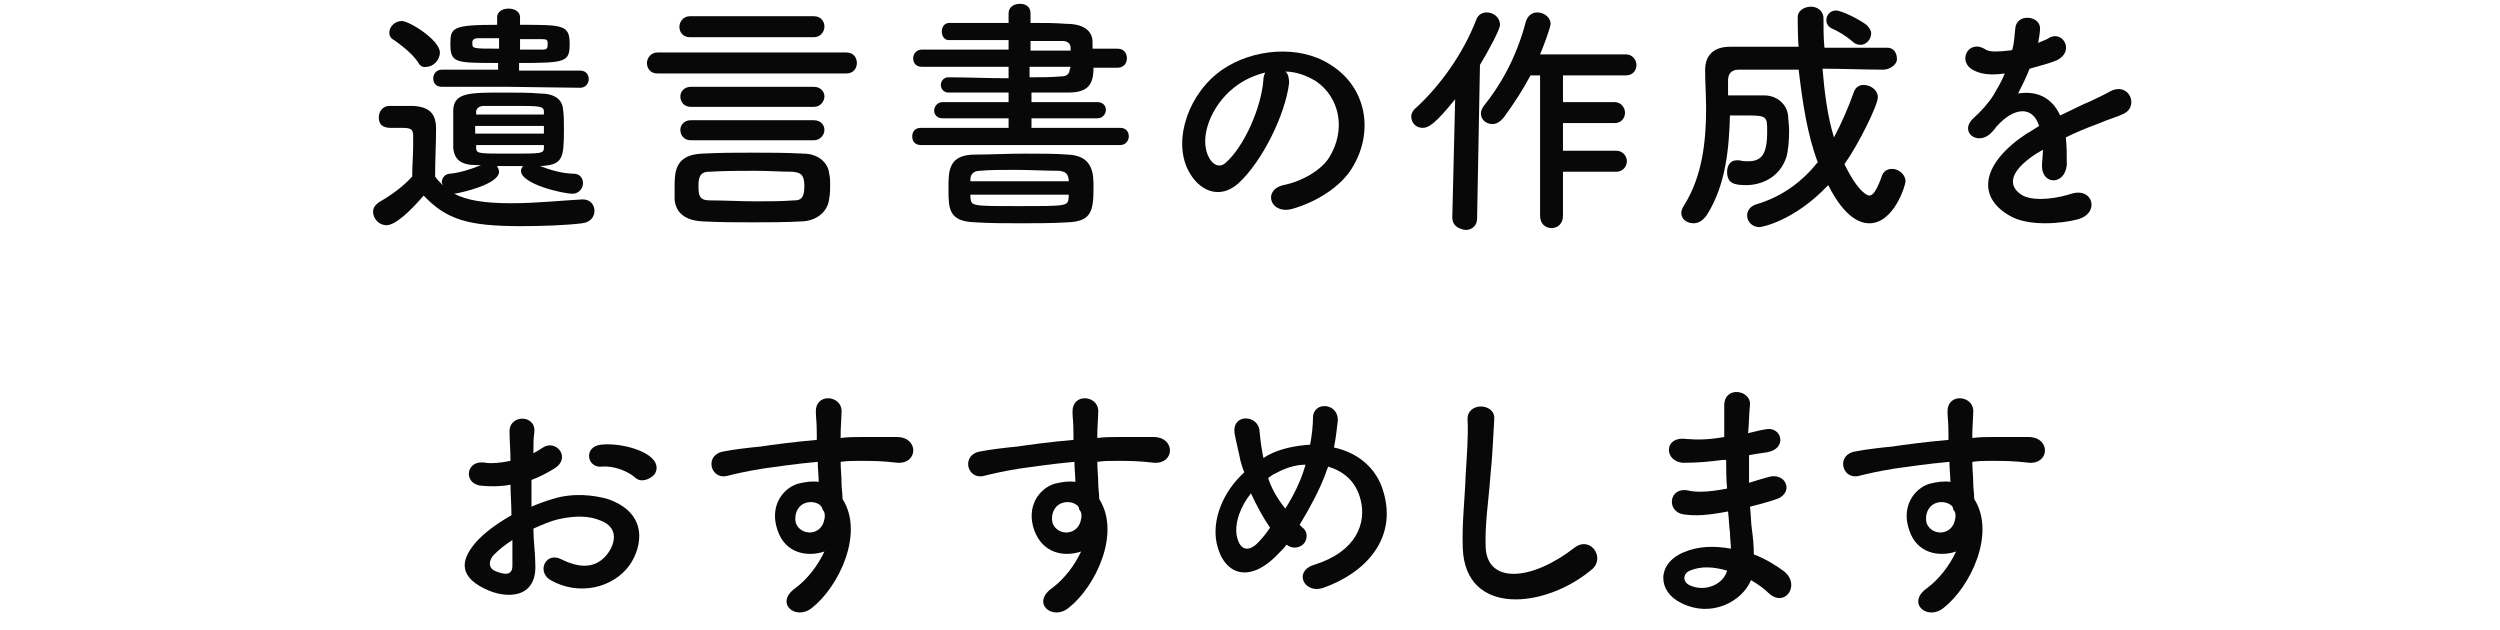 <?xml version="1.0" encoding="utf-8"?>
<!-- Generator: Adobe Illustrator 25.4.1, SVG Export Plug-In . SVG Version: 6.00 Build 0)  -->
<svg version="1.1" id="レイヤー_1" xmlns="http://www.w3.org/2000/svg" xmlns:xlink="http://www.w3.org/1999/xlink" x="0px"
	 y="0px" viewBox="0 0 262 66" style="enable-background:new 0 0 262 66;" xml:space="preserve">
<style type="text/css">
	.st0{enable-background:new    ;}
	.st1{fill:#080808;}
</style>
<g class="st0">
	<path class="st1" d="M52.1,17.4c0.1,0.2,0.2,0.4,0.2,0.6c0,1.3-3.9,2.2-4.7,2.3c1.3,0.7,3.2,1,6,1c2.6,0,5.4-0.3,7.4-0.4
		c0.1,0,0.1,0,0.1,0c0.8,0,1.2,0.6,1.2,1.2s-0.4,1.2-1.3,1.3c-1.6,0.2-4,0.3-6.4,0.3c-5.6,0-7.8-0.7-10.2-3.2
		c-1.3,1.5-2.9,3.1-3.9,3.1c-0.8,0-1.4-0.7-1.4-1.4c0-0.4,0.2-0.7,0.6-1c1.4-0.8,2.6-1.7,3.5-2.7c0-1.2,0.1-2.2,0.1-3.2
		c0-0.4,0-0.7,0-1.1c0-0.7-0.3-0.8-1.2-0.8c-0.4,0-0.7,0-1,0c-0.5,0-1.4,0-1.4-1.1c0-0.6,0.4-1.2,1.1-1.2c0.9,0,1.7,0,2.5,0
		c1.7,0.1,2.4,0.8,2.4,2.4c0,1.5-0.1,3.3-0.1,5c0.2,0.3,0.5,0.6,0.8,0.9c0-0.1-0.1-0.2-0.1-0.3c0-0.4,0.3-0.9,0.9-0.9
		c1-0.1,2.3-0.5,3.2-0.9h-0.5c-1.6,0-2.3-0.6-2.4-1.8c0-0.6,0-1.3,0-2s0-1.4,0-2c0.1-1.8,1.7-1.8,5.3-1.8c1.3,0,2.7,0,3.8,0.1
		c1.5,0,2.3,0.6,2.4,1.6c0.1,0.6,0.1,1.3,0.1,2.1c0,3.1-0.1,3.8-2.5,3.9c1,0.4,2.4,0.8,3.5,0.8c0.7,0,1,0.5,1,1s-0.4,1.1-1.1,1.1
		c-1,0-5.4-1-5.4-2.4c0-0.2,0.1-0.3,0.2-0.5H52.1z M43.8,6.5c-0.7-1-1.8-1.8-2.5-2.3c-0.4-0.2-0.5-0.5-0.5-0.8
		c0-0.6,0.6-1.2,1.3-1.2c0.8,0,4,2,4,3.3c0,0.8-0.7,1.5-1.4,1.5C44.3,7.1,44,6.9,43.8,6.5z M53.4,9.1h-7.1c-0.6,0-0.9-0.4-0.9-0.9
		c0-0.4,0.3-0.9,0.9-0.9h5.9V6.6c-4.5,0-5,0-5-2c0-1.7,0.2-2,4.9-2V1.8c0-0.6,0.6-0.9,1.2-0.9c0.6,0,1.2,0.3,1.2,0.9v0.8
		c4.5,0,5.2,0,5.2,2c0,1.9-0.4,2-5.3,2v0.8h6.4c0.6,0,0.9,0.4,0.9,0.9c0,0.4-0.3,0.9-0.9,0.9L53.4,9.1z M52.3,4c-0.8,0-1.5,0-2.1,0
		c-0.7,0-0.7,0.3-0.7,0.5c0,0.6,0,0.6,2.8,0.6V4z M49.8,13.2V14H57c0-0.3,0-0.5,0-0.8H49.8z M57,15.2h-7.1c0,0.1,0,0.2,0,0.4
		c0.1,0.5,0.3,0.5,3.6,0.5c3.2,0,3.5,0,3.5-0.6V15.2z M57,11.7c0-0.6-0.5-0.6-3.1-0.6c-1.2,0-2.3,0-3.2,0c-0.5,0-0.8,0.3-0.8,0.6V12
		H57V11.7z M54.5,5.2c0.8,0,1.6,0,2.3,0c0.5,0,0.6-0.1,0.6-0.6c0-0.4-0.1-0.5-0.6-0.5c-0.7,0-1.5,0-2.3,0V5.2z"/>
	<path class="st1" d="M68.9,7.7c-0.8,0-1.1-0.6-1.1-1.1s0.4-1.1,1.1-1.1h19.8c0.8,0,1.1,0.6,1.1,1.1c0,0.6-0.4,1.1-1.1,1.1H68.9z
		 M84.1,23.2c-1.8,0.1-3.5,0.1-5.2,0.1s-3.4,0-5.3-0.1s-2.8-1-2.9-2.3c0-0.4,0-0.9,0-1.3c0-1.5,0-3.4,2.9-3.5
		c1.8-0.1,3.6-0.1,5.3-0.1c1.8,0,3.5,0,5.3,0.1c1.6,0,2.6,1,2.7,2.1C87,18.6,87,19,87,19.4s0,0.9-0.1,1.4
		C86.8,22,85.8,23.1,84.1,23.2z M72.3,3.9c-0.7,0-1.1-0.5-1.1-1.1c0-0.5,0.4-1.1,1.1-1.1h13c0.7,0,1.1,0.5,1.1,1.1
		c0,0.5-0.4,1.1-1.1,1.1H72.3z M72.4,14.7c-0.7,0-1.1-0.5-1.1-1.1c0-0.5,0.4-1,1.1-1h12.9c0.7,0,1.1,0.5,1.1,1s-0.4,1.1-1.1,1.1
		H72.4z M72.4,11.2c-0.7,0-1.1-0.5-1.1-1.1c0-0.5,0.4-1,1.1-1h12.9c0.7,0,1.1,0.5,1.1,1s-0.4,1.1-1.1,1.1H72.4z M84.3,19.5
		c0-1.4-0.6-1.4-1.2-1.5c-1.2,0-2.6-0.1-3.9-0.1c-1.6,0-3.3,0-4.9,0.1c-1,0-1.1,0.7-1.1,1.5c0,1,0.1,1.5,1.2,1.5
		c1.5,0,3.2,0.1,4.8,0.1c1.4,0,2.7,0,4-0.1C83.8,21,84.3,20.9,84.3,19.5z"/>
	<path class="st1" d="M96.5,15.2c-0.6,0-0.9-0.4-0.9-0.9s0.3-0.9,0.9-0.9h9.2v-1h-6.9c-0.6,0-0.9-0.4-0.9-0.8c0-0.4,0.3-0.9,0.9-0.9
		h6.9v-1c-2.1,0-4.2,0-6.3,0c-0.5,0-0.8-0.4-0.8-0.8s0.3-0.8,0.8-0.8l0,0c1.9,0,4.1,0.1,6.3,0.1V7h-9.1c-0.6,0-0.9-0.4-0.9-0.9
		c0-0.4,0.3-0.9,0.9-0.9h9.1v-1c-2.3,0-4.6,0-6.3,0l0,0c-0.4,0-0.7-0.4-0.7-0.9s0.3-0.9,0.8-0.9c1.9,0,4,0,6.2,0v-1
		c0-0.7,0.6-1,1.2-1s1.1,0.3,1.1,1v1c1.3,0,2.6,0,3.8,0.1c1.7,0,2.7,0.7,2.7,1.9c0,0.2,0,0.4,0,0.7h2.6c0.7,0,1,0.5,1,1s-0.3,1-1,1
		h-2.5c0,1.8-0.6,2.6-2.7,2.6c-1.3,0-2.5,0-3.8,0v1h6.9c0.6,0,0.9,0.4,0.9,0.8c0,0.4-0.3,0.9-0.9,0.9h-6.9v1h9.3
		c0.6,0,0.9,0.4,0.9,0.9c0,0.4-0.3,0.9-0.9,0.9C117.4,15.2,96.5,15.2,96.5,15.2z M107.1,23.4c-1.7,0-3.3,0-4.9-0.1
		c-2.8-0.1-2.8-1.4-2.8-3.6c0-1.8,0-3.5,2.8-3.5c1.5,0,3.4-0.1,5.3-0.1c1.6,0,3.1,0,4.4,0.1c2.7,0.1,2.7,2.1,2.7,3.4
		c0,2.5-0.2,3.6-2.7,3.7C110.2,23.4,108.6,23.4,107.1,23.4z M112,18.8c-0.1-0.6-0.3-0.8-1-0.9c-1.4,0-3.1-0.1-4.7-0.1
		c-1.3,0-2.6,0-3.6,0.1c-0.7,0-1,0.4-1,0.9V19H112V18.8z M112,20.4h-10.3v0.3c0.1,0.9,0.1,0.9,5,0.9c5.2,0,5.2,0,5.3-0.9V20.4z
		 M112.2,5c0-0.4-0.3-0.7-0.8-0.7c-1,0-2.2,0-3.4,0v1h4.2C112.2,5.3,112.2,5,112.2,5z M112.2,7h-4.3v1.1c1.2,0,2.3,0,3.4-0.1
		c0.5,0,0.8-0.3,0.8-0.7L112.2,7z"/>
	<path class="st1" d="M135.1,8.7c-0.4,3.3-2.8,8.2-5.3,10.5c-2,1.8-4.2,0.8-5.3-1.4c-1.6-3.2,0.1-8.1,3.6-10.5
		c3.2-2.2,8-2.6,11.2-0.6c4,2.4,4.7,7.2,2.4,10.9c-1.2,2-3.8,3.6-6.3,4.3c-2.3,0.6-3.1-2-0.9-2.5c2-0.4,4-1.6,4.8-2.9
		c1.8-2.9,1.1-6.3-1.4-8c-1-0.6-2.1-1-3.2-1C135,7.7,135.1,8.2,135.1,8.7z M129.3,9.2c-2.4,1.9-3.7,5.3-2.6,7.3
		c0.4,0.8,1.1,1.1,1.7,0.6c2-1.7,3.8-5.9,4-8.7c0-0.3,0.1-0.6,0.2-0.8C131.4,7.9,130.3,8.4,129.3,9.2z"/>
	<path class="st1" d="M152.2,22.8l0.3-12.4c-2.1,2.6-2.8,3-3.4,3c-0.7,0-1.2-0.5-1.2-1.2c0-0.3,0.2-0.7,0.5-0.9
		c2.5-2.3,4.9-5.6,6.3-9.2c0.2-0.6,0.7-0.8,1.1-0.8c0.7,0,1.4,0.5,1.4,1.3c0,0.5-1.2,2.7-2.1,4.2l-0.3,16.1c0,0.8-0.6,1.2-1.2,1.2
		C152.8,24,152.2,23.6,152.2,22.8L152.2,22.8z M163.8,18.1v4.5c0,0.9-0.6,1.3-1.2,1.3s-1.2-0.4-1.2-1.3V7.9h-1
		c-0.8,1.5-1.7,2.9-2.8,4.4c-0.4,0.5-0.8,0.7-1.2,0.7c-0.7,0-1.2-0.5-1.2-1.1c0-0.3,0.1-0.5,0.3-0.8c1.7-2.1,3.4-5,4.4-8.8
		c0.2-0.7,0.7-1,1.2-1c0.7,0,1.4,0.5,1.4,1.2c0,0.4-0.8,2.5-1.1,3.2h9c0.7,0,1.1,0.6,1.1,1.1c0,0.6-0.4,1.1-1.1,1.1h-6.6v2.8h5.4
		c0.7,0,1.1,0.6,1.1,1.1c0,0.6-0.4,1.1-1.1,1.1h-5.4v2.9h5.6c0.7,0,1.1,0.6,1.1,1.1s-0.4,1.1-1.1,1.1h-5.6L163.8,18.1L163.8,18.1z"
		/>
	<path class="st1" d="M197.4,7.3c-2.1,0-4.3-0.1-6.4-0.1c0.2,2.4,0.5,4.9,1.2,7.2c0.8-1.5,1.5-3.1,2.1-4.8c0.2-0.5,0.6-0.7,1-0.7
		c0.7,0,1.5,0.5,1.5,1.3s-2,4.9-3.5,7c1.5,3.1,2.5,3.3,2.6,3.3c0.4,0,0.8-0.6,1.3-2c0.2-0.6,0.6-0.8,1.1-0.8c0.7,0,1.4,0.6,1.4,1.3
		c0,0.4-1.2,4.4-3.8,4.4c-0.8,0-2.5-0.4-4.3-4c-3.6,3.8-7,4.4-7.2,4.4c-0.8,0-1.3-0.6-1.3-1.2c0-0.5,0.3-1,1-1.2
		c2.7-0.8,4.8-2.4,6.4-4.4c-1.1-2.9-1.6-6.3-2-9.7c-2.2,0-4.3,0-6.3,0c-0.7,0-1.1,0.4-1.1,1.1V10c0.6,0,1.3,0,2,0s1.3,0,1.8,0
		c1.3,0,2.4,0.9,2.5,2.2c0,0.3,0.1,0.9,0.1,1.5c0,1-0.1,2.2-0.3,2.8c-0.7,2.1-2.6,2.9-4.2,2.9c-1.3,0-2-0.2-2-1.4
		c0-0.6,0.3-1.2,1-1.2c0.1,0,0.2,0,0.3,0c0.3,0.1,0.6,0.1,0.9,0.1c1.4,0,2-0.7,2-3.1c0-1.6,0-1.7-2.2-1.7c-0.5,0-1.1,0-1.7,0
		c-0.1,3.4-0.4,7.2-2.4,10.4c-0.4,0.6-0.9,0.9-1.4,0.9c-0.7,0-1.3-0.4-1.3-1.1c0-0.2,0.1-0.5,0.3-0.8c1.9-3,2.3-6.7,2.3-10.1
		c0-1.4-0.1-2.7-0.1-4V7.3c0-1.4,0.8-2.4,2.6-2.4c2.3,0,4.7,0,7.2,0c-0.1-0.8-0.1-3-0.1-3.1c0-0.7,0.7-1.1,1.4-1.1
		c0.6,0,1.3,0.4,1.3,1.2c0,1,0,2,0.1,3.1c2.3,0,4.5,0,6.6,0c0.7,0,1,0.6,1,1.2S198,7.3,197.4,7.3L197.4,7.3z M194.2,4.4
		c-0.8-0.7-1.7-1.2-2.2-1.4c-0.4-0.2-0.6-0.5-0.6-0.9c0-0.5,0.4-1,1-1s2.4,0.9,3.2,1.5c0.3,0.3,0.5,0.6,0.5,0.9
		c0,0.6-0.5,1.2-1.1,1.2C194.7,4.7,194.4,4.6,194.2,4.4z"/>
	<path class="st1" d="M213.6,4.5c0.4-0.2,0.8-0.3,1.1-0.5c1.4-0.9,2.8,1.3,0.9,2.3c-0.7,0.3-1.8,0.6-2.9,0.9
		c-0.3,0.8-0.8,1.8-1.2,2.6c1.8-0.3,3.5,0.3,4.4,2.3c1.1-0.5,2.2-1.1,3.2-1.5c0.6-0.3,1.3-0.6,2-1c2-1.1,3.1,1.5,1.5,2.3
		c-0.8,0.4-1.4,0.5-2.8,1.1c-1.1,0.4-2.3,0.9-3.3,1.4c0.1,0.9,0.1,1.9,0.1,2.9c-0.1,1-0.7,1.6-1.4,1.6c-0.6,0-1.2-0.5-1.2-1.5
		c0-0.5,0.1-1.1,0.1-1.7c-0.2,0.1-0.5,0.3-0.7,0.4c-3.2,2.1-2.8,3.6-1.4,4.4c1.4,0.7,3.9,0.2,5.1-0.2c2.3-0.7,3,2.1,0.6,2.7
		c-1.5,0.4-5.1,0.8-7.1-0.4c-3.5-2-2.9-5.5,1.8-8.6c0.4-0.2,0.8-0.5,1.3-0.8c-0.7-2.2-2.7-1.9-4.4,0l-0.1,0.1
		c-0.2,0.3-0.4,0.5-0.6,0.7c-1.4,1.3-3.3-0.2-1.8-1.6c0.7-0.6,1.6-1.6,2.1-2.4c0.4-0.7,0.9-1.5,1.2-2.3c-1.4,0.2-2.4,0.1-3.2-0.3
		c-1.9-0.9-0.6-3.4,1.2-2.2c0.5,0.3,1.5,0.2,2.4,0.1c0.1,0,0.3,0,0.4-0.1c0.2-0.8,0.2-1.3,0.3-2.2c0.1-1.6,2.5-1.4,2.6-0.1
		C213.8,3.4,213.7,3.9,213.6,4.5L213.6,4.5z"/>
</g>
<g class="st0">
	<path class="st1" d="M56.1,59.1c0.2,3.7-3.1,3.7-5.3,2.6c-3.1-1.5-2.2-3.4-0.9-4.9c0.8-0.9,2.1-1.9,3.7-2.8c0-1.1-0.1-2.2-0.1-3.2
		c-1.1,0.2-2.1,0.2-3.1,0.1c-1.9-0.2-1.6-2.8,0.5-2.4c0.7,0.1,1.6,0,2.6-0.2c0-1.2-0.1-2.1-0.1-3c-0.1-1.9,2.8-1.9,2.6,0
		c-0.1,0.6-0.1,1.4-0.1,2.2c0.4-0.2,0.7-0.4,1-0.6c1.4-0.9,3,1.1,1.2,2.2c-0.8,0.5-1.6,0.9-2.4,1.2c0,0.8,0,1.8,0,2.8
		c0.7-0.3,1.5-0.6,2.2-0.8c2.2-0.7,4.4-0.4,5.8,0c4.3,1.5,3.6,5,2.3,6.9c-1.7,2.4-5.3,3.3-8.3,1.6c-1.5-0.9-0.5-3,1.1-2.2
		c2,1,3.7,1,4.9-0.6c0.6-0.8,1.4-2.7-0.9-3.5c-1-0.4-2.4-0.5-4.2-0.1c-0.9,0.2-1.8,0.6-2.7,1C55.9,56.6,56.1,58,56.1,59.1z
		 M51.7,58.2c-0.5,0.6-0.5,1.3,0.1,1.6c1.1,0.5,1.9,0.5,1.9-0.5c0-0.7,0-1.7,0-2.7C52.9,57.1,52.3,57.6,51.7,58.2z M66.5,50
		c-0.7-0.6-2.1-1.2-3.4-1.1c-1.6,0.2-2-2.1-0.1-2.3s4.5,0.5,5.4,1.5c0.6,0.6,0.5,1.4,0,1.8S67.1,50.6,66.5,50z"/>
	<path class="st1" d="M81.5,55.6c-0.9-2.5,0.5-4.4,2.1-4.9c0.8-0.2,1.5-0.3,2.2-0.2c0-0.6-0.1-1.4-0.1-2.1c-2.2,0.2-4.3,0.5-5.7,0.7
		c-1.9,0.3-3.1,0.6-3.9,0.8c-1.7,0.3-2.3-2.3-0.2-2.6c1-0.2,2.7-0.4,3.8-0.5c1.3-0.2,3.6-0.5,5.9-0.7c0-0.2,0-0.3,0-0.5
		c0-1.6-0.1-1.7-0.1-2.5c0-1.9,2.6-1.7,2.7-0.1c0,0.6-0.1,1.8-0.1,2.5c0,0.1,0,0.3,0,0.4c0.8-0.1,1.4-0.1,2-0.1c1.3,0,2.2,0,4,0
		c2.2,0.1,2.1,2.8,0,2.7c-1.8-0.2-2.5-0.2-4.1-0.2c-0.6,0-1.2,0-1.9,0.1c0,0.8,0.1,1.6,0.1,2.4c0,0.4,0.1,0.9,0.1,1.5
		c2.3,3.6-0.4,9.2-3.2,11.4c-1.7,1.4-4-0.5-1.7-2.1c1.2-0.9,2.3-2.3,3-3.8C84.6,58.4,82.3,58,81.5,55.6z M85.9,52.9
		c-0.4-0.3-1.1-0.4-1.7-0.1c-0.6,0.3-1,1.1-0.8,2c0.5,1.4,2.7,1.4,3-0.4c0.1-0.5,0-0.8-0.2-1C86.2,53.2,86,53,85.9,52.9z"/>
	<path class="st1" d="M108.4,55.6c-0.9-2.5,0.5-4.4,2.1-4.9c0.8-0.2,1.5-0.3,2.2-0.2c0-0.6-0.1-1.4-0.1-2.1
		c-2.2,0.2-4.3,0.5-5.7,0.7c-1.9,0.3-3.1,0.6-3.9,0.8c-1.7,0.3-2.3-2.3-0.2-2.6c1-0.2,2.7-0.4,3.8-0.5c1.3-0.2,3.6-0.5,5.9-0.7
		c0-0.2,0-0.3,0-0.5c0-1.6-0.1-1.7-0.1-2.5c0-1.9,2.6-1.7,2.7-0.1c0,0.6-0.1,1.8-0.1,2.5c0,0.1,0,0.3,0,0.4c0.8-0.1,1.4-0.1,2-0.1
		c1.3,0,2.2,0,4,0c2.2,0.1,2.1,2.8,0,2.7c-1.8-0.2-2.5-0.2-4.1-0.2c-0.6,0-1.2,0-1.9,0.1c0,0.8,0.1,1.6,0.1,2.4
		c0,0.4,0.1,0.9,0.1,1.5c2.3,3.6-0.4,9.2-3.2,11.4c-1.7,1.4-4-0.5-1.7-2.1c1.2-0.9,2.3-2.3,3-3.8C111.5,58.4,109.3,58,108.4,55.6z
		 M112.8,52.9c-0.4-0.3-1.1-0.4-1.7-0.1c-0.6,0.3-1,1.1-0.8,2c0.5,1.4,2.7,1.4,3-0.4c0.1-0.5,0-0.8-0.2-1
		C113.1,53.2,113,53,112.8,52.9z"/>
	<path class="st1" d="M134,58c-3.1,3.3-5.8,2.2-6.5-1.1c-0.5-2.5,0.7-5.4,2.9-7.4c-0.2-0.5-0.4-1.1-0.5-1.7
		c-0.1-0.5-0.4-1.7-0.5-2.3c-0.4-2.2,2.5-2.1,2.6-0.3c0.1,0.8,0.1,1.2,0.3,2.2c0,0.2,0.1,0.4,0.1,0.6c0.2-0.1,0.3-0.2,0.5-0.3
		c1.3-0.7,2.9-1,4.4-1.1c0.2-1,0.3-2.1,0.3-2.8c0-1.8,2.7-1.6,2.6,0.3c-0.1,0.9-0.2,1.8-0.4,2.8c2.4,0.5,4.5,2.1,5.2,4.7
		c1.4,4.8-1.8,8.4-6.3,10c-2,0.7-3.2-1.7-1-2.4c4.5-1.4,5.5-4.4,4.9-6.8c-0.5-2-1.8-3-3.4-3.5c-0.1,0.2-0.2,0.5-0.3,0.8
		c-0.6,1.6-1.6,3.5-2.7,5.3c0.1,0.1,0.2,0.2,0.3,0.3c0.6,0.4,0.5,1.2,0.2,1.6c-0.3,0.4-1,0.7-1.7,0.3c-0.1-0.1-0.1-0.1-0.2-0.1
		C134.7,57.3,134.3,57.7,134,58z M131.1,51.7c-1.1,1.4-1.7,3-1.5,4.4c0.4,2,1.6,1.5,2.3,0.7c0.4-0.4,0.8-0.9,1.2-1.5
		C132.4,54.3,131.7,53,131.1,51.7z M133.7,49.6c-0.3,0.1-0.5,0.3-0.8,0.5c0.4,1.2,1,2.2,1.8,3.2c0.9-1.4,1.6-2.9,2-4.2
		c0-0.1,0.1-0.2,0.1-0.4C135.7,48.7,134.6,49.1,133.7,49.6z"/>
	<path class="st1" d="M153.3,57.5c-0.1-2.7,0.2-4.9,0.3-7.7c0.1-1.7,0.3-4.2,0.2-5.8c-0.1-1.9,2.9-1.8,2.8-0.1
		c-0.1,1.6-0.2,4.1-0.4,5.9c-0.2,2.8-0.6,5.1-0.5,7.6c0.2,3.8,4.8,3.5,9.3,0c1.7-1.3,3.3,1.1,1.8,2.3
		C161.9,63.8,153.6,64.6,153.3,57.5z"/>
	<path class="st1" d="M180.5,48.2c-1.4,0.2-2.7,0.3-4.1,0.3c-2-0.1-2.1-2.8,0.3-2.5c1.1,0.1,2.3,0.1,4-0.2c0-1.4,0-2.6,0-3.4
		c0.1-2,2.8-1.5,2.7,0c-0.1,0.9-0.1,2-0.2,3c0.5-0.1,1.1-0.3,1.8-0.4c1.7-0.4,2.4,2,0.2,2.4c-0.7,0.1-1.4,0.2-1.9,0.3
		c0,1,0,1.9,0,2.9c0.6-0.2,1.3-0.4,2-0.6c1.9-0.6,2.9,1.8,0.6,2.4c-0.9,0.3-1.7,0.5-2.5,0.7c0.1,0.9,0.1,1.7,0.2,2.4
		c0.1,0.7,0.2,1.6,0.2,2.6c1.3,0.5,2.4,1.2,3.2,1.8c1.7,1.4,0.1,3.8-1.6,2.3c-0.5-0.5-1.2-1-1.9-1.4c-0.9,2.2-4.1,4-7.3,2.4
		c-2.5-1.2-2.6-4.1,0.2-5.3c1.6-0.7,3.3-0.7,5-0.4c0-0.5-0.1-1.1-0.1-1.7c-0.1-0.6-0.1-1.4-0.2-2.2c-2.1,0.4-3.4,0.5-4.7,0.3
		c-1.8-0.3-1.5-2.9,0.5-2.5c0.8,0.2,2.1,0.2,4.1-0.2c-0.1-1-0.1-2-0.1-3L180.5,48.2z M177.1,59.8c-0.7,0.3-0.8,1.1-0.1,1.5
		c1.6,0.8,3.6,0,4-1.5C179.6,59.4,178.3,59.3,177.1,59.8z"/>
	<path class="st1" d="M200.1,55.6c-0.9-2.5,0.5-4.4,2.1-4.9c0.8-0.2,1.5-0.3,2.2-0.2c0-0.6-0.1-1.4-0.1-2.1
		c-2.2,0.2-4.3,0.5-5.7,0.7c-1.9,0.3-3.1,0.6-3.9,0.8c-1.7,0.3-2.3-2.3-0.2-2.6c1-0.2,2.7-0.4,3.8-0.5c1.3-0.2,3.6-0.5,5.9-0.7
		c0-0.2,0-0.3,0-0.5c0-1.6-0.1-1.7-0.1-2.5c0-1.9,2.6-1.7,2.7-0.1c0,0.6-0.1,1.8-0.1,2.5c0,0.1,0,0.3,0,0.4c0.8-0.1,1.4-0.1,2-0.1
		c1.3,0,2.2,0,4,0c2.2,0.1,2.1,2.8,0,2.7c-1.8-0.2-2.5-0.2-4.1-0.2c-0.6,0-1.2,0-1.9,0.1c0,0.8,0.1,1.6,0.1,2.4
		c0,0.4,0.1,0.9,0.1,1.5c2.3,3.6-0.4,9.2-3.2,11.4c-1.7,1.4-4-0.5-1.7-2.1c1.2-0.9,2.3-2.3,3-3.8C203.2,58.4,200.9,58,200.1,55.6z
		 M204.4,52.9c-0.4-0.3-1.1-0.4-1.7-0.1c-0.6,0.3-1,1.1-0.8,2c0.5,1.4,2.7,1.4,3-0.4c0.1-0.5,0-0.8-0.2-1
		C204.7,53.2,204.6,53,204.4,52.9z"/>
</g>
</svg>
